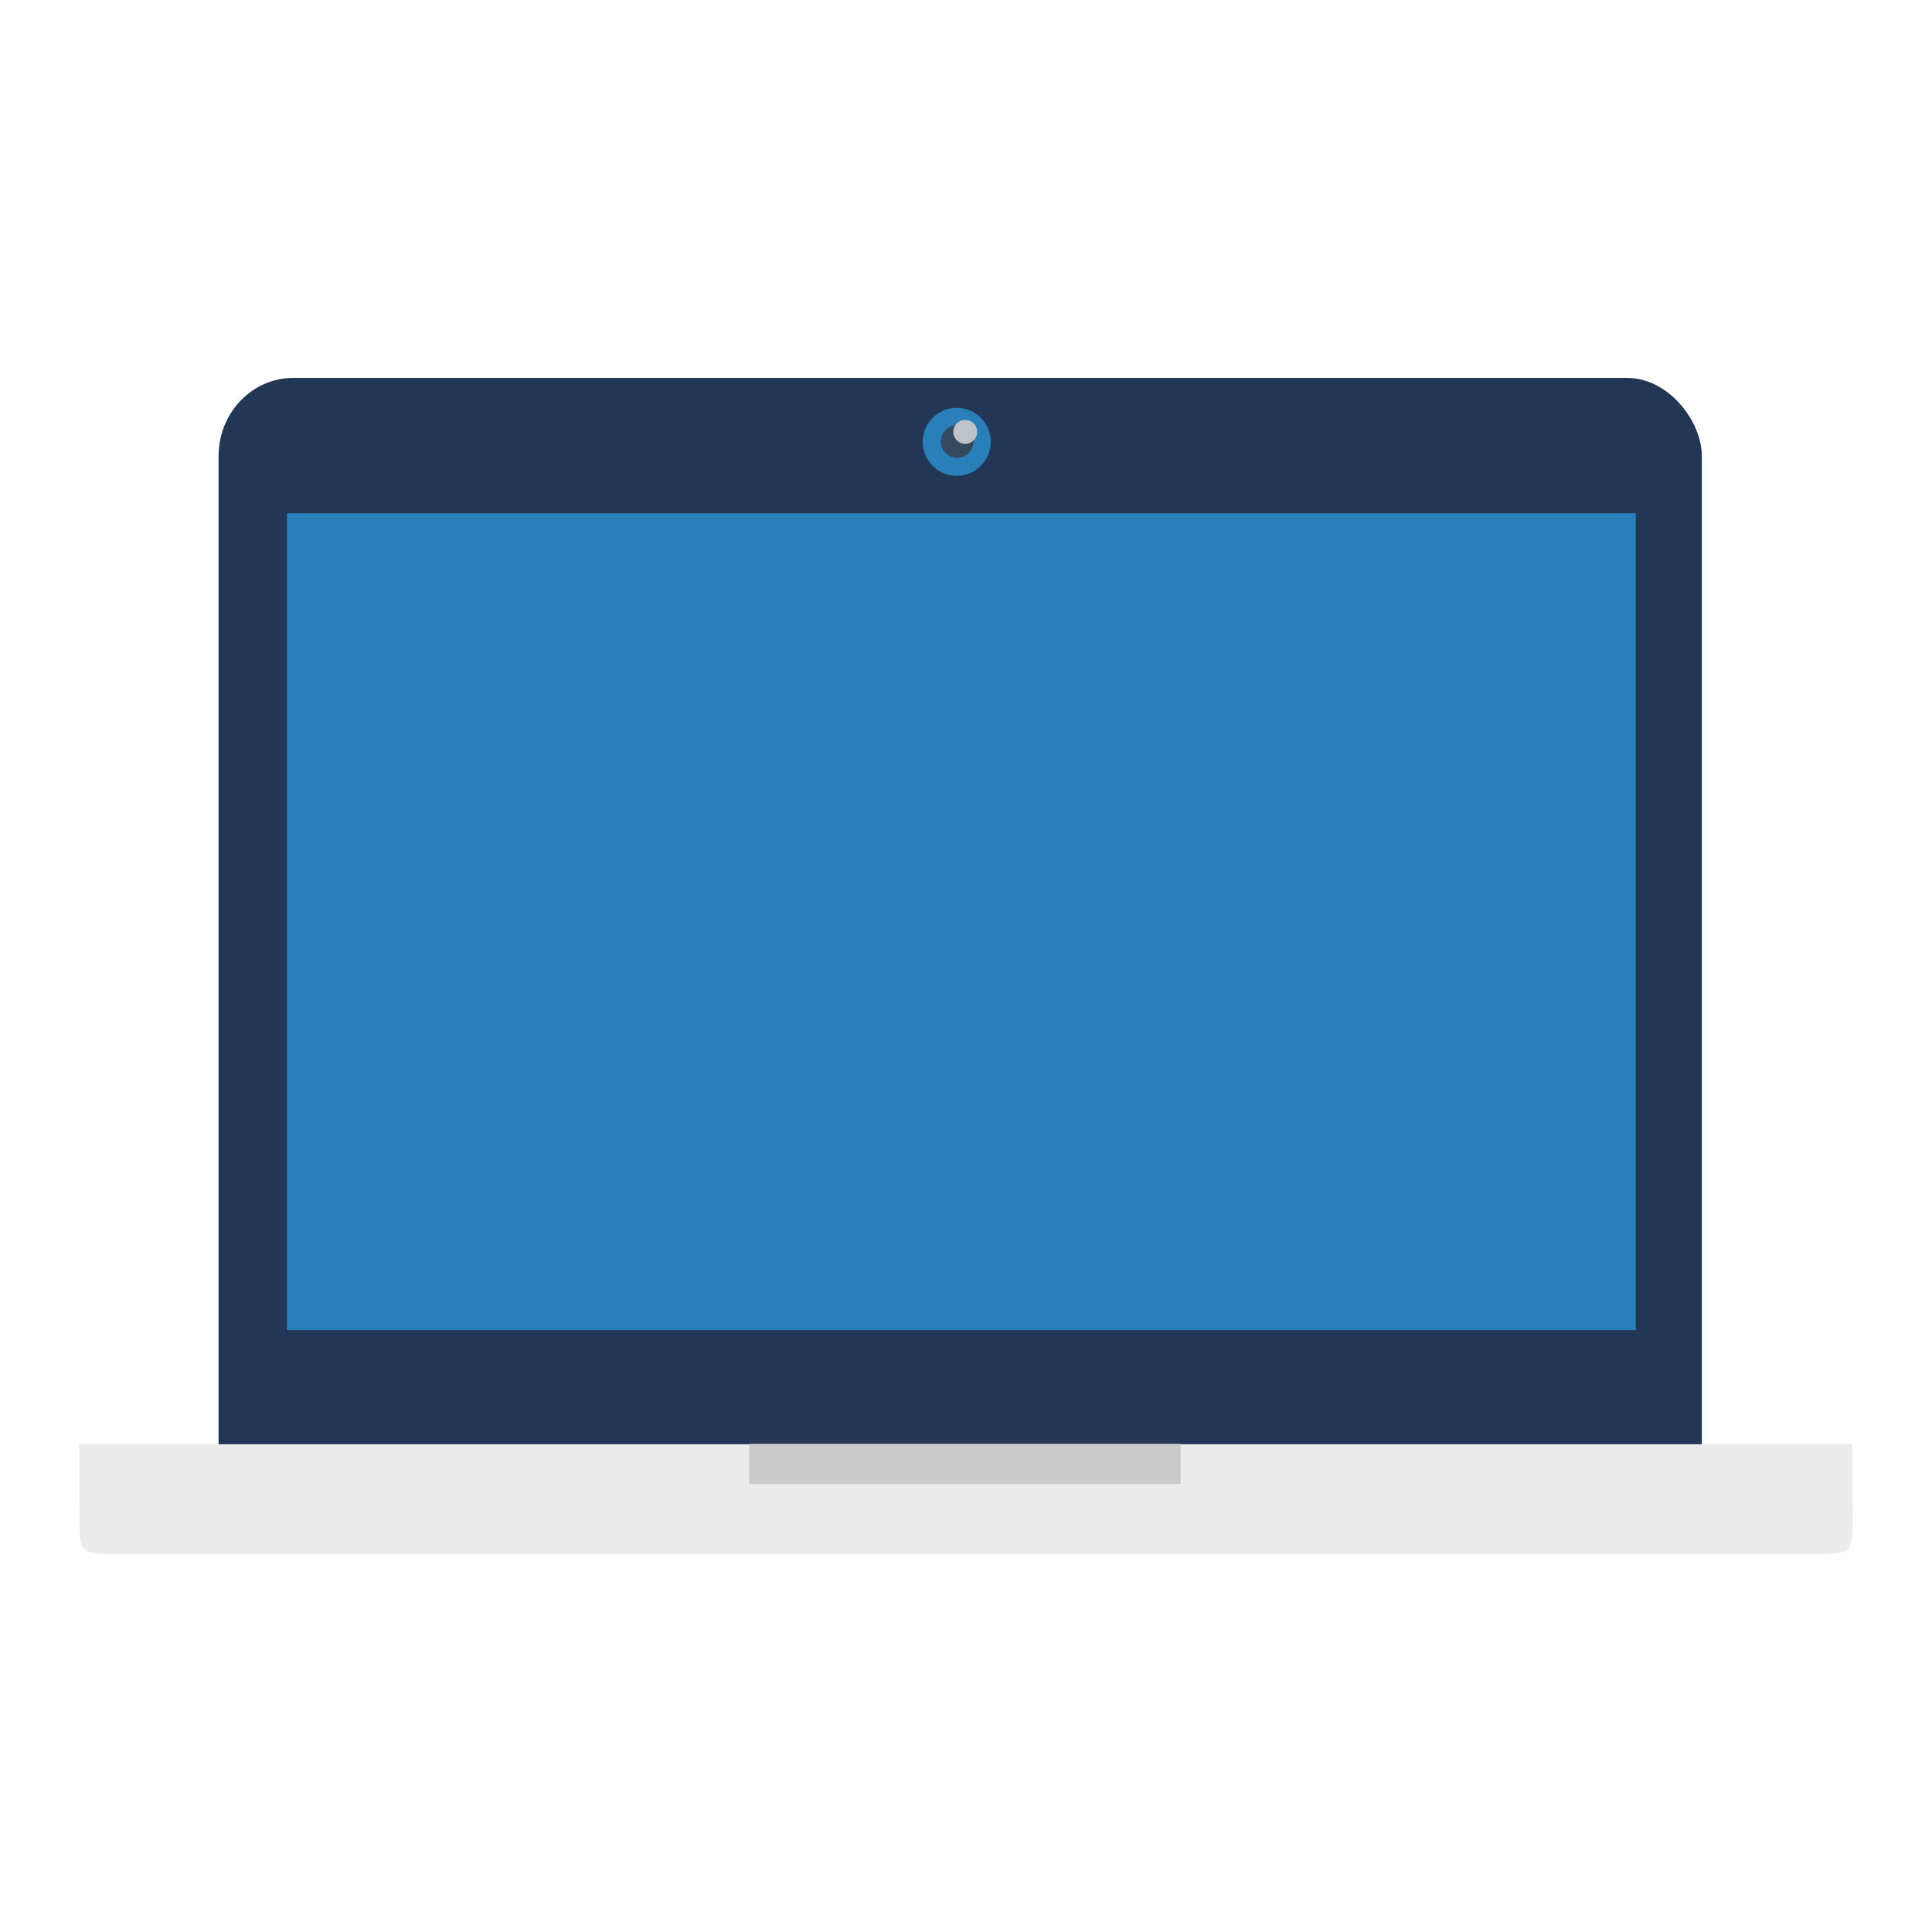 <?xml version="1.0" encoding="UTF-8" standalone="no"?>
<!-- Created using Karbon, part of Calligra: http://www.calligra.org/karbon -->

<svg
   xmlns:dc="http://purl.org/dc/elements/1.1/"
   xmlns:cc="http://creativecommons.org/ns#"
   xmlns:rdf="http://www.w3.org/1999/02/22-rdf-syntax-ns#"
   xmlns:svg="http://www.w3.org/2000/svg"
   xmlns="http://www.w3.org/2000/svg"
   xmlns:sodipodi="http://sodipodi.sourceforge.net/DTD/sodipodi-0.dtd"
   xmlns:inkscape="http://www.inkscape.org/namespaces/inkscape"
   width="512"
   height="512"
   id="svg2"
   version="1.1"
   inkscape:version="0.91+devel r"
   sodipodi:docname="computer.svg"
   viewBox="0 0 512 512">
  <sodipodi:namedview
     pagecolor="#ffffff"
     bordercolor="#666666"
     borderopacity="1"
     objecttolerance="10"
     gridtolerance="10"
     guidetolerance="10"
     inkscape:pageopacity="0"
     inkscape:pageshadow="2"
     inkscape:window-width="1920"
     inkscape:window-height="1027"
     id="namedview15"
     showgrid="false"
     inkscape:zoom="0.9915"
     inkscape:cx="349.92932"
     inkscape:cy="285.52523"
     inkscape:window-x="0"
     inkscape:window-y="27"
     inkscape:window-maximized="1"
     inkscape:current-layer="svg2"
     inkscape:document-units="px"
     units="px" />
  <defs
     id="defs4" />
  <rect
     style="fill:#223656;fill-opacity:1;fill-rule:evenodd;stroke:#003bc3;stroke-width:0;stroke-linecap:square;stroke-linejoin:miter;stroke-miterlimit:2.013"
     y="100.148"
     x="57.925"
     ry="20.714"
     rx="19.791"
     height="305.53"
     width="393.077"
     stroke-miterlimit="2.013"
     id="shape0" />
  <rect
     style="fill:#2980b9;fill-opacity:1;fill-rule:evenodd;stroke:#003bc3;stroke-width:0;stroke-linecap:square;stroke-linejoin:miter;stroke-miterlimit:2"
     y="136.02"
     x="76.048"
     height="216.469"
     width="357.457"
     stroke-miterlimit="2"
     id="shape1" />
  <path
     style="fill:#ececec;fill-rule:evenodd;stroke:#003bc3;stroke-width:0;stroke-linecap:square;stroke-linejoin:miter;stroke-miterlimit:2"
     d="m 20.997,382.746 0,16.059 0.123,0 c -0.033,0.434 -0.066,0.87 -0.066,1.312 l 0,1.846 c 0,9.597 0.012,9.889 9.66,9.889 l 450.626,0 c 9.648,0 9.658,-0.583 9.658,-10.18 0,0 0.013,-1.037 0,-1.555 -0.011,-0.438 -0.034,-0.878 -0.066,-1.312 l 0.01,-5.575 0,-10.484 z"
     id="shape2"
     inkscape:connector-curvature="0"
     sodipodi:nodetypes="cccsssssacccc" />
  <rect
     style="fill:#cbcbcb;fill-opacity:1;fill-rule:evenodd;stroke:#003bc3;stroke-width:0;stroke-linecap:square;stroke-linejoin:miter;stroke-miterlimit:2"
     y="382.64"
     x="198.532"
     height="10.669"
     width="114.361"
     stroke-miterlimit="2"
     id="shape4" />
  <circle
     style="fill:#2980b9;fill-opacity:1;fill-rule:evenodd;stroke:#003bc3;stroke-width:0;stroke-linecap:square;stroke-linejoin:miter;stroke-miterlimit:2.013"
     stroke-miterlimit="2.013"
     cy="117.095"
     cx="253.541"
     r="9.017"
     id="shape5" />
  <path
     style="fill:#34495e;fill-rule:evenodd;stroke:#003bc3;stroke-width:0;stroke-linecap:square;stroke-linejoin:miter;stroke-miterlimit:2"
     inkscape:connector-curvature="0"
     d="m 257.99,117.002 c 0,-2.391 -1.938,-4.329 -4.329,-4.329 -2.391,0 -4.329,1.938 -4.329,4.329 0,2.391 1.938,4.329 4.329,4.329 2.391,0 4.329,-1.938 4.329,-4.329"
     stroke-miterlimit="2"
     id="shape51" />
  <path
     style="fill:#bdc3c7;fill-rule:evenodd;stroke:#003bc3;stroke-width:0;stroke-linecap:square;stroke-linejoin:miter;stroke-miterlimit:2"
     inkscape:connector-curvature="0"
     d="m 258.958,114.448 c 0,-1.747 -1.417,-3.164 -3.164,-3.164 -1.747,0 -3.164,1.417 -3.164,3.164 0,1.747 1.417,3.164 3.164,3.164 1.747,0 3.164,-1.417 3.164,-3.164"
     stroke-miterlimit="2"
     id="shape6" />
</svg>

